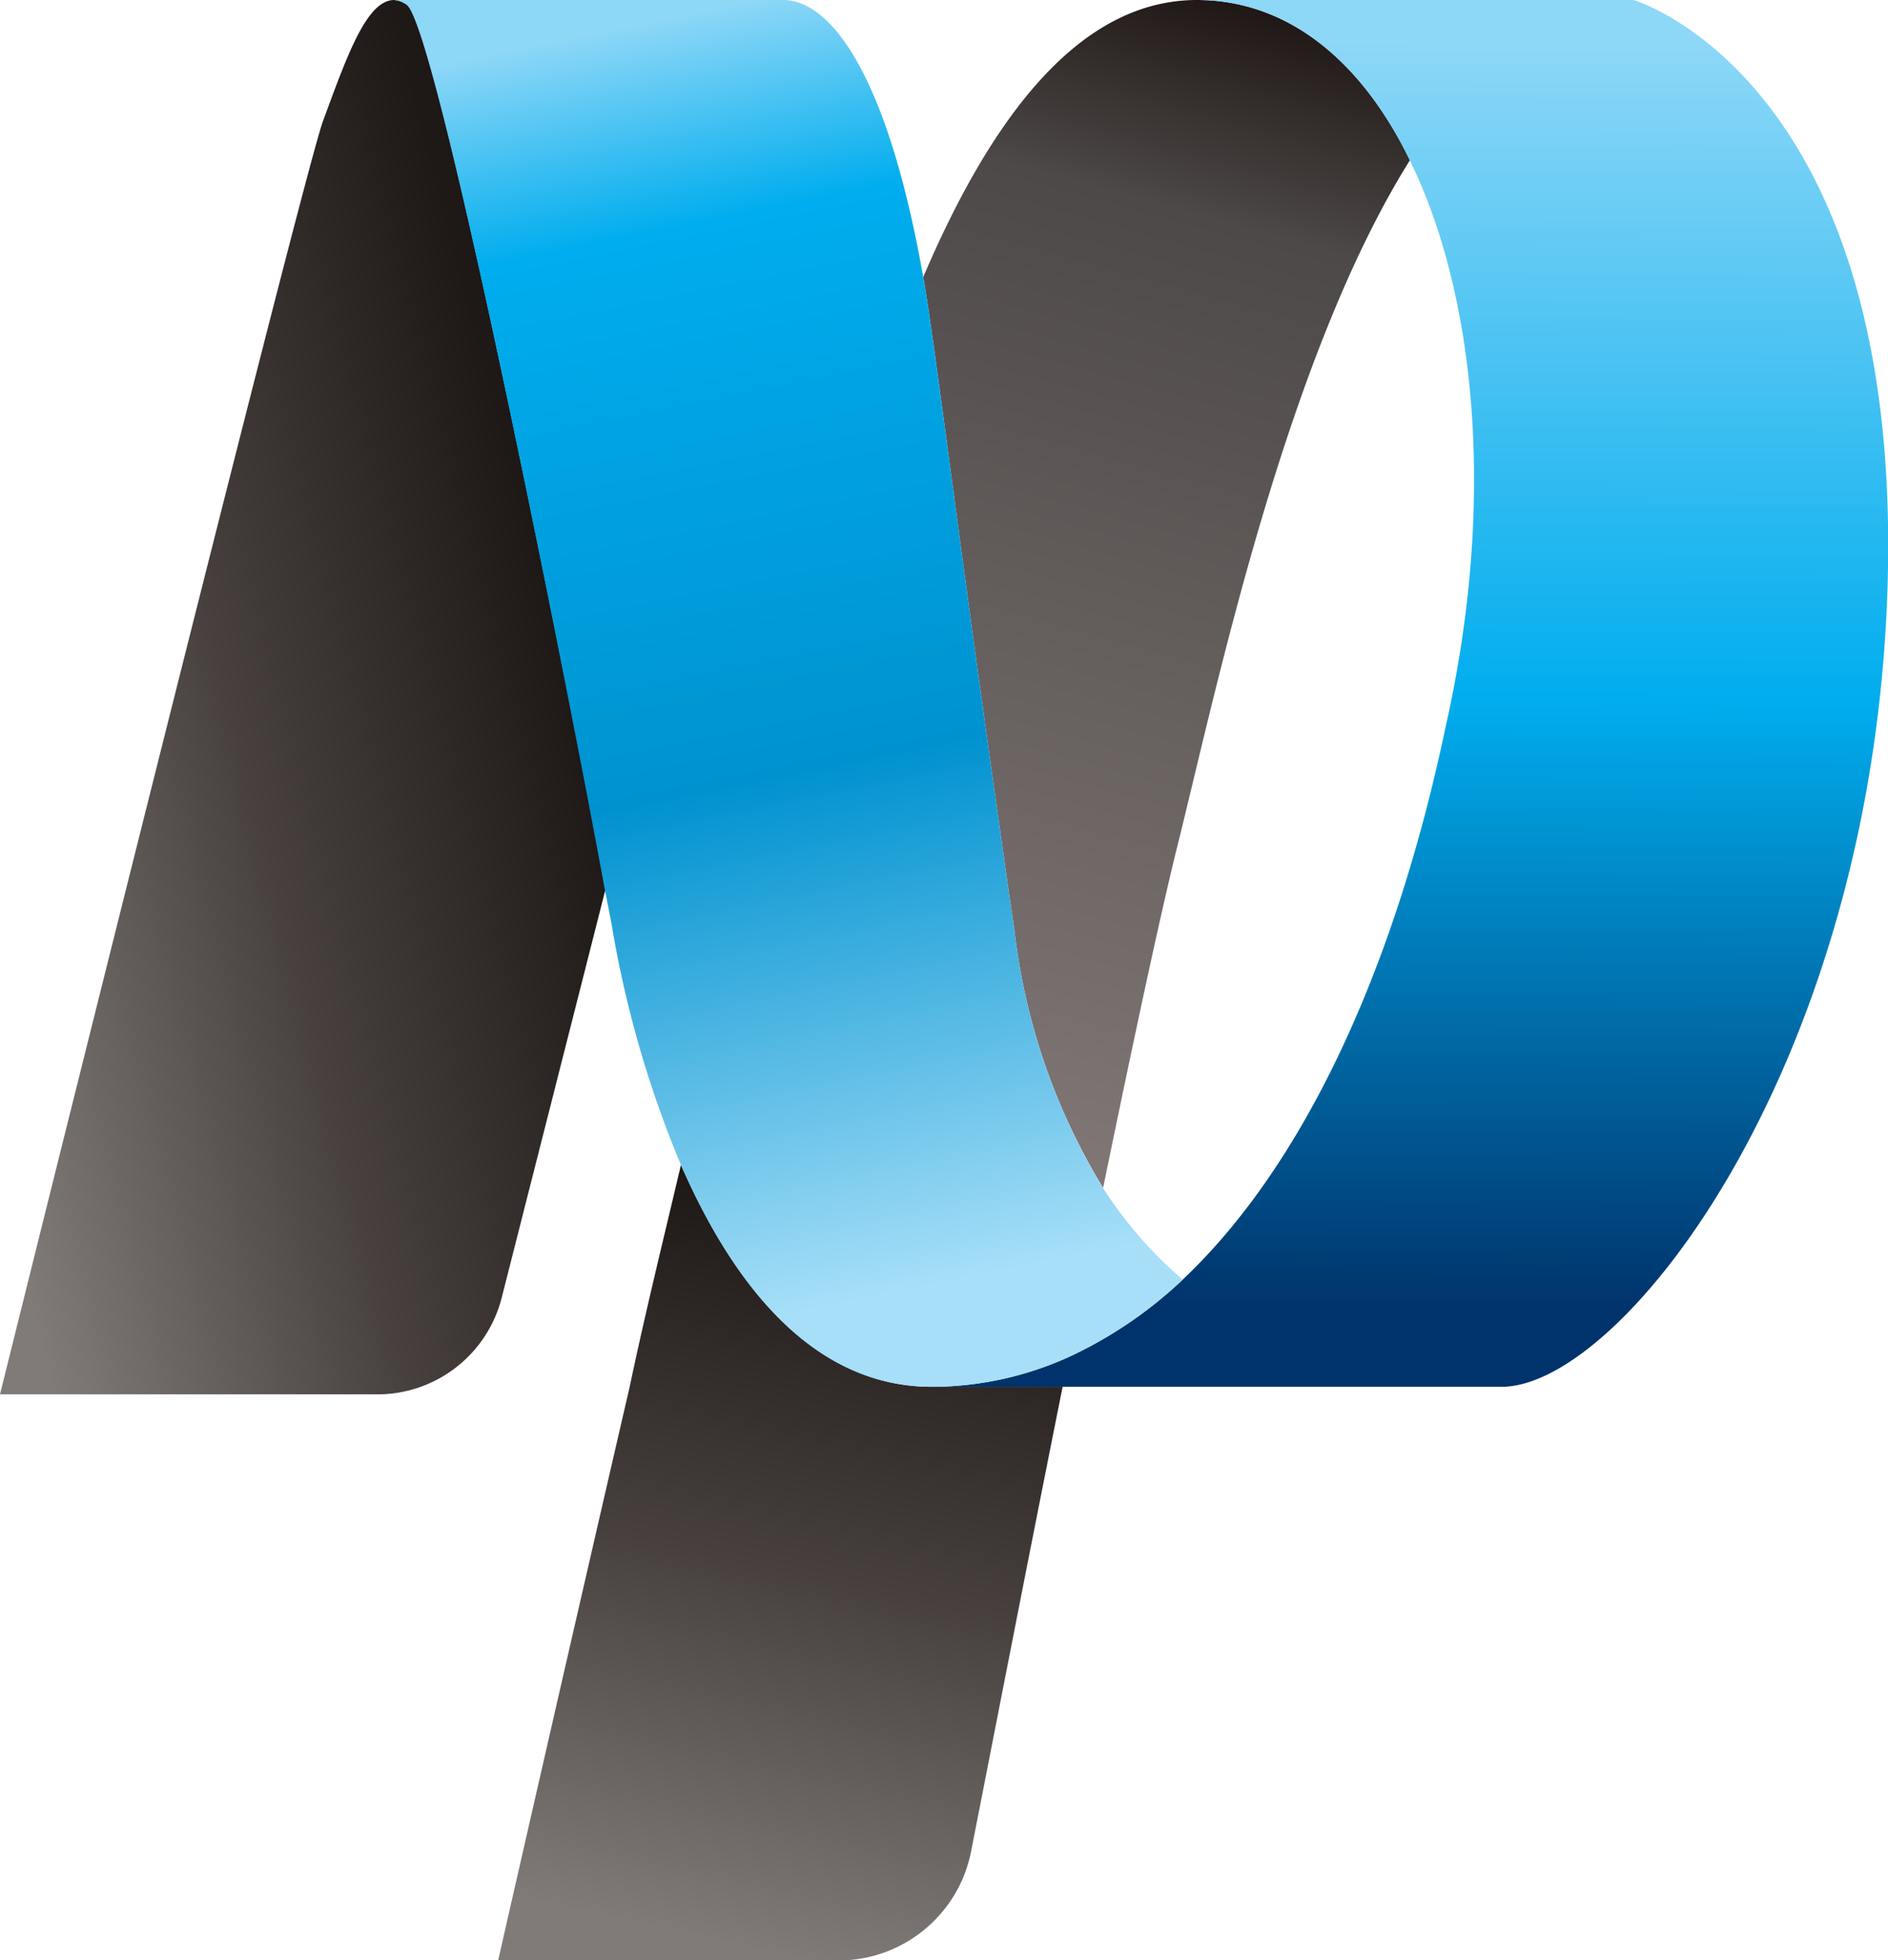 <svg xmlns="http://www.w3.org/2000/svg" xmlns:xlink="http://www.w3.org/1999/xlink" viewBox="0 0 52.68 54.69"><defs><style>.cls-1{fill:url(#linear-gradient);}.cls-2{fill:url(#linear-gradient-2);}.cls-3{fill:url(#linear-gradient-3);}.cls-4{fill:url(#linear-gradient-4);}.cls-5{fill:url(#linear-gradient-5);}</style><linearGradient id="linear-gradient" x1="-2.64" y1="23.01" x2="15.67" y2="18.23" gradientUnits="userSpaceOnUse"><stop offset="0" stop-color="#807b78"/><stop offset="0.51" stop-color="#47403e"/><stop offset="1" stop-color="#1e1816"/></linearGradient><linearGradient id="linear-gradient-2" x1="20.27" y1="54.22" x2="24.73" y2="34.04" xlink:href="#linear-gradient"/><linearGradient id="linear-gradient-3" x1="25.48" y1="31.81" x2="34.2" y2="0.11" gradientUnits="userSpaceOnUse"><stop offset="0" stop-color="#807776"/><stop offset="0.82" stop-color="#4d4948"/><stop offset="1" stop-color="#201816"/></linearGradient><linearGradient id="linear-gradient-4" x1="39.42" y1="1.21" x2="39.3" y2="36.48" gradientUnits="userSpaceOnUse"><stop offset="0" stop-color="#8dd7f7"/><stop offset="0.52" stop-color="#00adee"/><stop offset="1" stop-color="#00336b"/></linearGradient><linearGradient id="linear-gradient-5" x1="18.49" y1="0.56" x2="25.67" y2="35.95" gradientUnits="userSpaceOnUse"><stop offset="0" stop-color="#8dd7f7"/><stop offset="0.16" stop-color="#00adee"/><stop offset="0.59" stop-color="#0092d0"/><stop offset="1" stop-color="#a7dff8"/></linearGradient></defs><g id="Layer_2" data-name="Layer 2"><g id="NAVIGATION"><path class="cls-1" d="M14,36.2l2.9-11.41C16,20,12.2.69,11.36.13A.72.72,0,0,0,11,0h0C10.22,0,9.67,1.6,9,3.41,8.29,5.53,0,38.9,0,38.9H10.44A3.58,3.58,0,0,0,14,36.2Z"/><path class="cls-2" d="M27.1,51.63c.59-3,1.56-8,2.55-12.94H26c-3.42,0-5.62-3.06-7-6.19-.47,2-1,4.14-1.43,6.19-1.94,8.39-3.67,16-3.67,16h9.69A3.77,3.77,0,0,0,27.1,51.63Z"/><path class="cls-3" d="M28.31,26a17.65,17.65,0,0,0,2.47,7.14c.84-4.09,1.61-7.69,2.09-9.61,1.07-4.29,3-13.52,6.47-19.06C38,1.71,35.94,0,33.4,0c-3.29,0-5.74,3.28-7.64,7.73C26.08,9.49,26.84,15.87,28.31,26Z"/><path class="cls-4" d="M45.58,0H33.4C35.94,0,38,1.71,39.34,4.48c1.86,3.79,2.4,9.59,1,15.78C38.93,27,36.39,32.5,33,35.7a11.89,11.89,0,0,1-3.16,2.15,9.27,9.27,0,0,1-3.84.84H41.9c3.42,0,10.56-9.21,10.78-22.88S45.58,0,45.58,0Z"/><path class="cls-5" d="M30.78,33.15A17.65,17.65,0,0,1,28.31,26C26.84,15.87,26.08,9.49,25.76,7.73,24.75,2,23.15,0,21.85,0H11a.72.72,0,0,1,.34.13C12.2.69,16,20,16.87,24.79c.14.69.21,1.08.21,1.08A30.06,30.06,0,0,0,19,32.5c1.36,3.13,3.56,6.19,7,6.19a9.27,9.27,0,0,0,3.84-.84A11.89,11.89,0,0,0,33,35.7,11.73,11.73,0,0,1,30.78,33.15Z"/></g></g></svg>